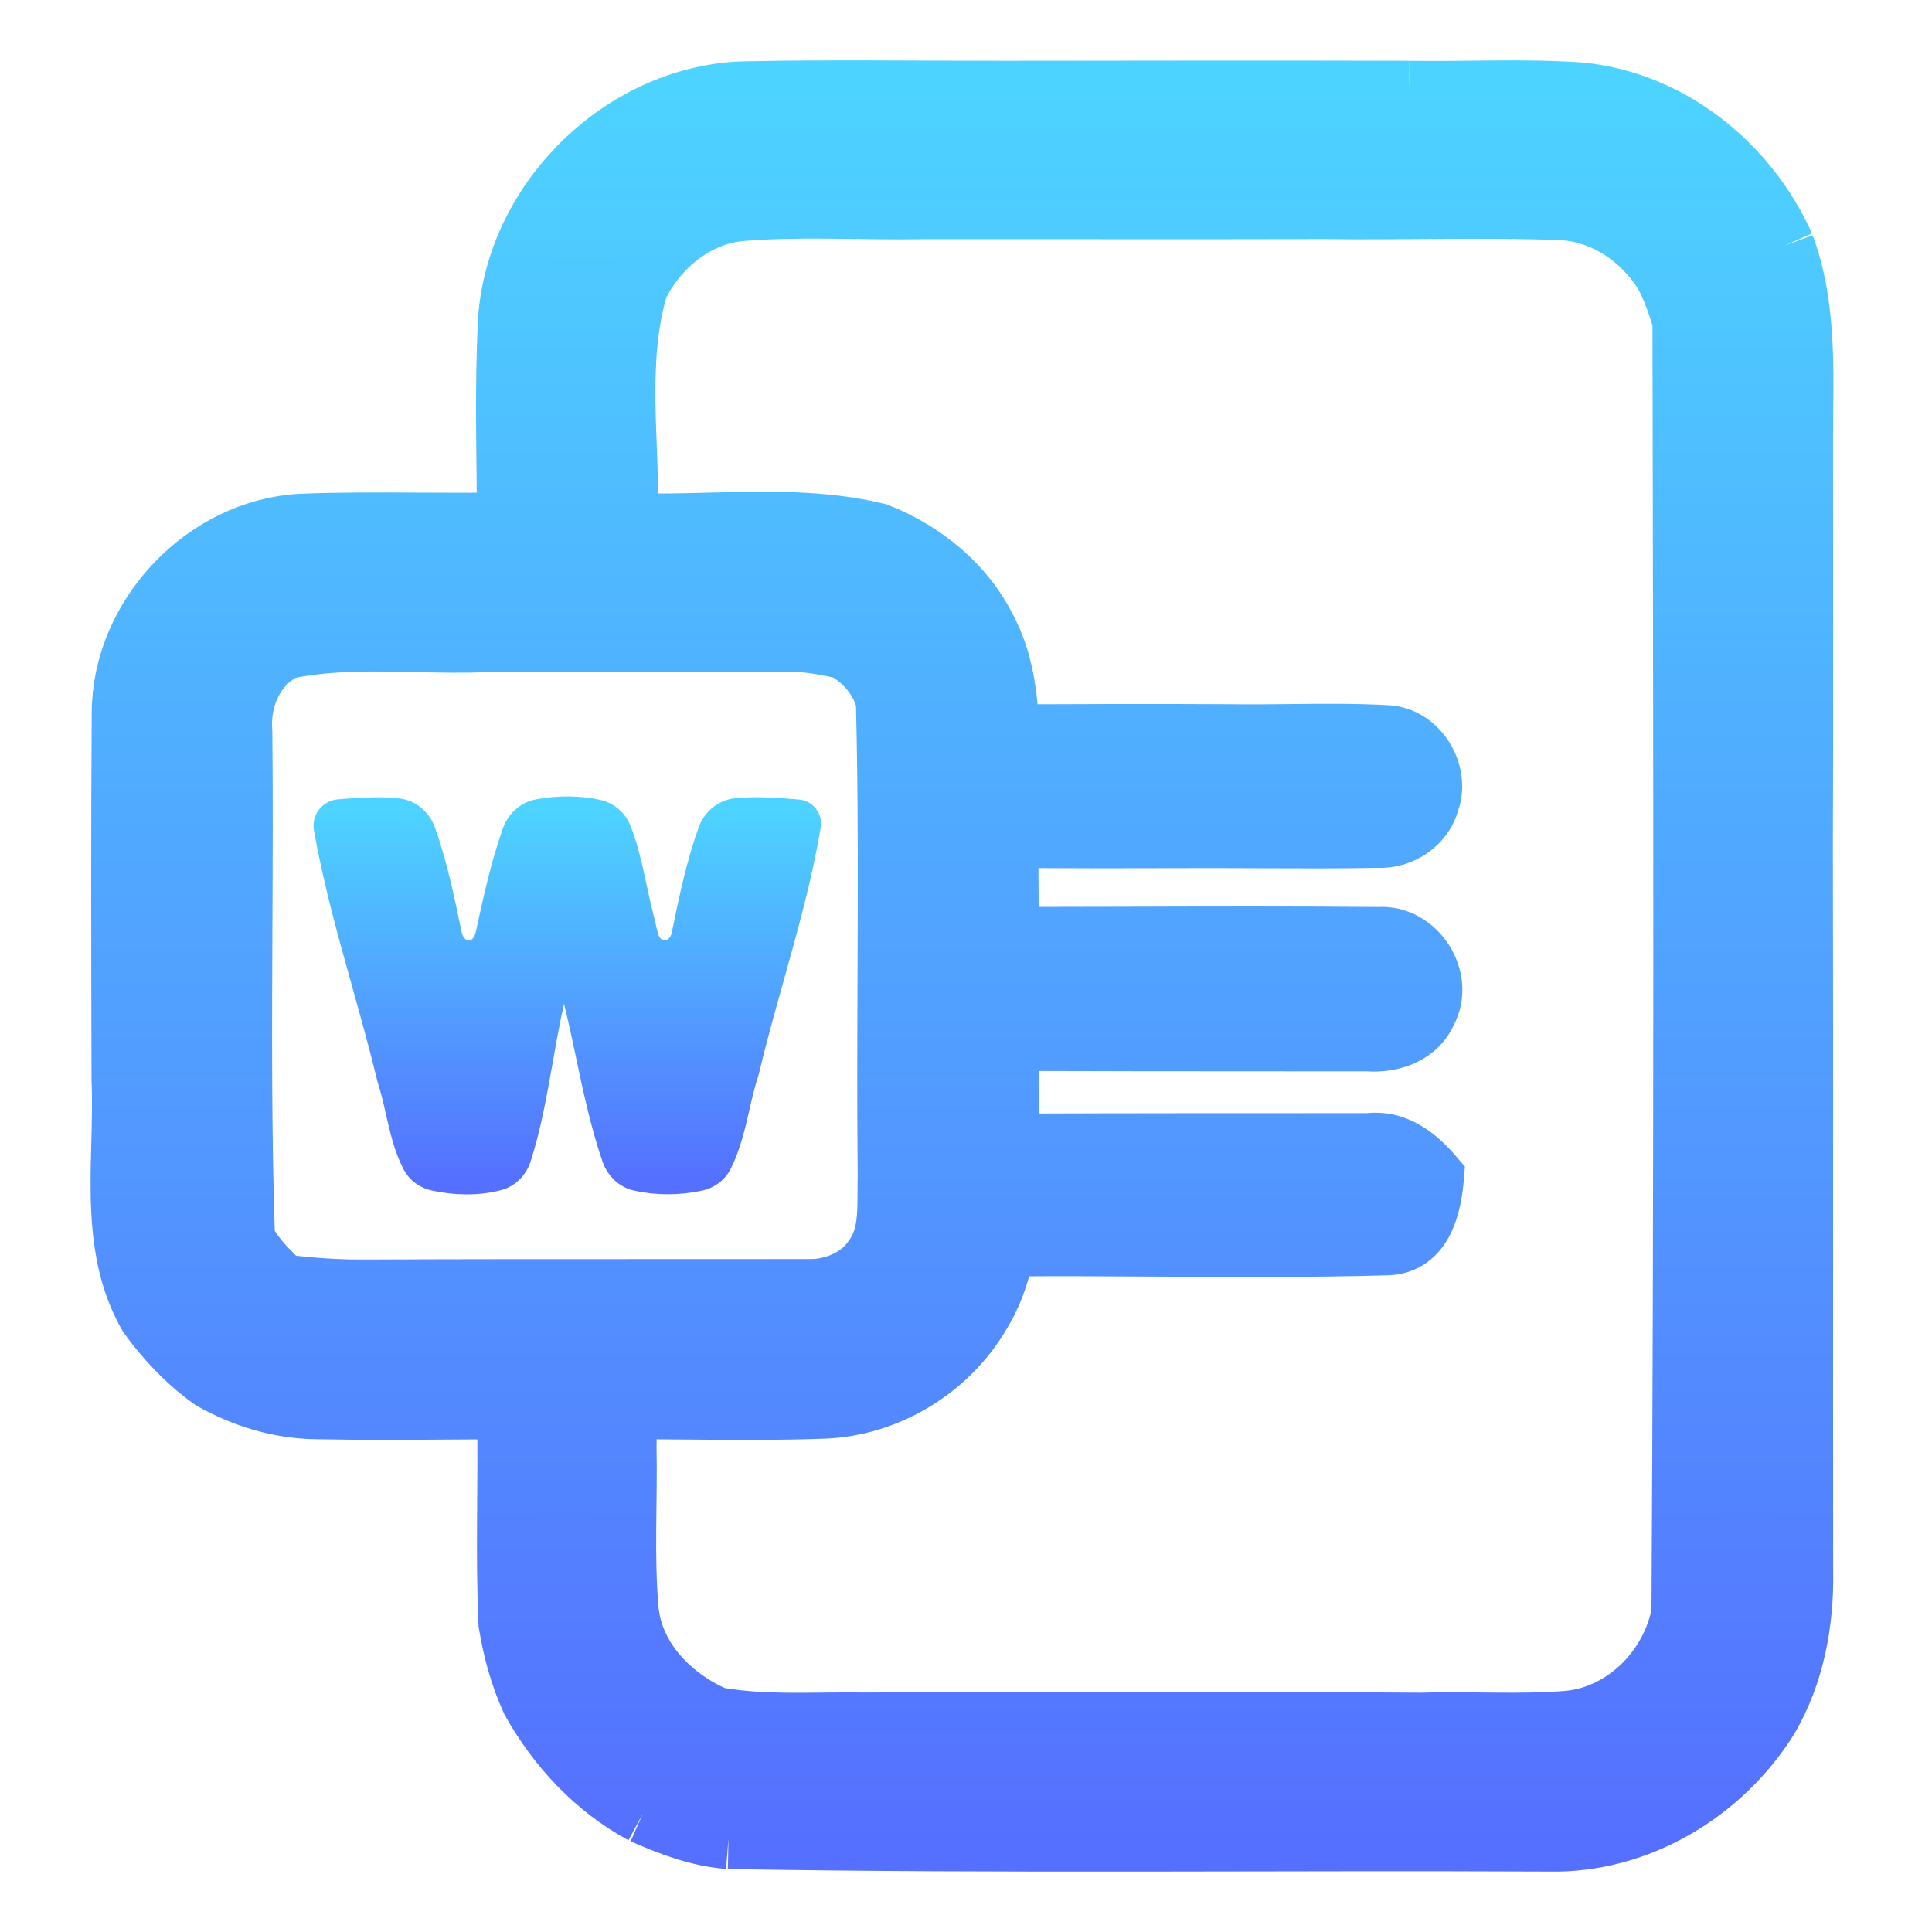 <svg width="128" height="128" viewBox="0 0 128 128" fill="none" xmlns="http://www.w3.org/2000/svg">
<path fill-rule="evenodd" clip-rule="evenodd" d="M47.032 34.637C45.215 34.684 43.4 34.73 41.598 34.665C38.936 34.598 36.274 34.585 33.605 34.618C31.643 34.658 29.678 34.648 27.712 34.637C25.123 34.623 22.534 34.609 19.949 34.712C13.562 35.053 8.111 40.811 8.077 47.205C8.022 54.738 8.041 62.271 8.06 69.804L8.064 71.542C8.124 72.918 8.086 74.325 8.048 75.738C7.942 79.671 7.834 83.654 9.836 87.152C11.007 88.771 12.398 90.235 14.023 91.399C16.15 92.603 18.544 93.332 20.999 93.352C24.052 93.415 27.106 93.393 30.163 93.372H30.165C31.311 93.364 32.458 93.355 33.605 93.352C33.768 93.349 34.012 93.345 34.256 93.342C34.495 93.338 34.734 93.335 34.896 93.332C37.11 93.318 39.324 93.325 41.537 93.352C42.858 93.352 44.178 93.363 45.498 93.374C48.505 93.4 51.512 93.425 54.519 93.318C58.759 93.178 62.792 90.73 64.939 87.085C67.032 83.715 66.959 79.601 66.865 75.776C66.795 72.272 66.802 68.765 66.811 65.257V65.256C66.819 61.747 66.828 58.237 66.758 54.729C66.742 53.751 66.77 52.756 66.798 51.756C66.894 48.303 66.99 44.782 65.347 41.66C63.875 38.711 61.18 36.531 58.15 35.327C54.514 34.445 50.771 34.541 47.032 34.637ZM54.011 85.413C55.515 85.299 57.013 84.631 57.869 83.353C58.809 82.102 58.812 80.52 58.814 79.006C58.814 78.666 58.815 78.331 58.826 78.003C58.779 73.639 58.796 69.275 58.813 64.911C58.838 58.756 58.862 52.601 58.705 46.449C58.324 44.971 57.274 43.72 55.937 43.005C55.027 42.784 54.097 42.624 53.161 42.53C46.192 42.537 39.223 42.537 32.261 42.53C30.709 42.598 29.147 42.563 27.585 42.529C24.687 42.465 21.788 42.4 18.945 42.992C16.852 43.968 15.856 46.289 16.043 48.509C16.087 52.792 16.067 57.076 16.048 61.359C16.017 68.252 15.986 75.145 16.217 82.029C16.678 83.084 17.497 83.906 18.302 84.712C18.43 84.841 18.558 84.97 18.684 85.099C20.584 85.34 22.49 85.467 24.403 85.447C30.326 85.418 36.246 85.419 42.167 85.42C46.114 85.421 50.062 85.421 54.011 85.413ZM66.978 48.663C71.767 48.643 76.562 48.629 81.351 48.656C82.706 48.677 84.062 48.662 85.418 48.647C87.602 48.623 89.786 48.599 91.965 48.723C93.984 48.884 95.376 51.218 94.7 53.104C94.305 54.582 92.814 55.565 91.309 55.498C88.618 55.546 85.93 55.534 83.24 55.523C81.412 55.515 79.583 55.507 77.753 55.518C74.135 55.531 70.516 55.531 66.892 55.511C66.9 54.085 66.921 52.656 66.943 51.228C66.956 50.373 66.969 49.517 66.978 48.663ZM74.266 62.075H74.264C71.831 62.083 69.397 62.09 66.965 62.092C66.959 64.38 66.959 66.667 66.965 68.954C72.601 68.974 78.24 68.975 83.878 68.978H83.88C86.135 68.978 88.392 68.979 90.647 68.981C92.165 69.101 93.877 68.533 94.52 67.028C95.717 64.841 93.804 61.898 91.316 62.092C85.632 62.041 79.948 62.058 74.266 62.075ZM67.186 75.776C75.009 75.749 82.832 75.749 90.656 75.749H90.66C92.466 75.508 93.897 76.665 94.994 77.956C94.841 79.835 94.292 82.39 91.945 82.491C86.832 82.638 81.711 82.608 76.591 82.577C73.346 82.557 70.101 82.538 66.858 82.564C66.908 81.639 66.946 80.713 66.986 79.787V79.785C67.042 78.448 67.099 77.111 67.186 75.776Z" fill="url(#paint0_linear_671_27)"/>
<path d="M33.672 21.135C34.254 13.223 41.209 6.395 49.148 6.067C54.973 5.94 60.799 6.034 66.624 6.027C64.878 8.682 63.052 11.284 61.173 13.845C57.18 13.919 53.174 13.645 49.188 13.966C46.165 14.193 43.604 16.3 42.28 18.955C40.768 24.018 41.745 29.448 41.597 34.665C38.935 34.598 36.274 34.585 33.605 34.618C33.578 30.124 33.438 25.623 33.672 21.135Z" fill="url(#paint1_linear_671_27)"/>
<path d="M66.624 6.027C75.538 6.02 84.454 6 93.375 6.027C91.469 8.588 89.603 11.183 87.831 13.838C78.943 13.859 70.061 13.838 61.173 13.845C63.052 11.284 64.878 8.682 66.624 6.027Z" fill="url(#paint2_linear_671_27)"/>
<path d="M93.375 6.027C97.134 6.087 100.906 5.873 104.665 6.134C110.63 6.696 115.814 10.876 118.221 16.28C117.472 15.939 116.723 15.598 115.974 15.257C114.328 17.136 112.677 19.042 111.479 21.242C111.159 20.206 110.811 19.175 110.302 18.212C108.818 15.765 106.203 13.986 103.287 13.905C98.137 13.711 92.981 13.912 87.831 13.838C89.603 11.183 91.469 8.589 93.375 6.027Z" fill="url(#paint3_linear_671_27)"/>
<path d="M115.974 15.257C116.723 15.598 117.471 15.939 118.221 16.28C119.82 20.62 119.412 25.295 119.445 29.829C119.438 38.45 119.472 47.071 119.431 55.692C117.125 57.932 114.697 60.179 113.158 63.049C111.927 65.369 112.068 68.085 112.041 70.626C112.215 79.541 111.908 88.456 112.027 97.371C112.068 100.535 112.034 103.718 111.412 106.835C111.586 78.304 111.539 49.766 111.479 21.242C112.677 19.042 114.328 17.136 115.974 15.257Z" fill="url(#paint4_linear_671_27)"/>
<path d="M47.422 113.764C50.639 114.345 53.923 114.085 57.173 114.131C69.493 114.131 81.819 114.052 94.138 114.145C88.42 114.96 82.561 114.553 76.91 115.83C74.04 116.378 72.449 119.02 70.85 121.194C63.326 121.662 55.776 121.161 48.258 121.829C46.272 121.676 44.393 120.959 42.587 120.164C43.871 117.803 45.523 115.663 47.422 113.764Z" fill="url(#paint5_linear_671_27)"/>
<path d="M113.158 63.049C114.697 60.179 117.125 57.932 119.431 55.692C119.466 71.817 119.433 87.941 119.452 104.066C119.519 107.457 118.883 110.914 117.151 113.864C114.075 118.779 108.51 122.124 102.645 121.996C84.521 121.909 66.383 122.143 48.259 121.829C55.776 121.161 63.327 121.662 70.851 121.194C72.449 119.02 74.041 116.378 76.91 115.83C82.561 114.553 88.42 114.96 94.138 114.145C97.409 114.038 100.692 114.285 103.956 114.011C107.695 113.637 110.771 110.473 111.413 106.835C112.035 103.718 112.069 100.535 112.028 97.371C111.908 88.456 112.216 79.541 112.042 70.626C112.069 68.085 111.928 65.369 113.158 63.049Z" fill="url(#paint6_linear_671_27)"/>
<path d="M33.606 93.352C33.927 93.345 34.569 93.338 34.897 93.332C37.11 93.318 39.324 93.325 41.538 93.352C41.518 94.174 41.505 94.997 41.498 95.826C41.571 99.465 41.317 103.116 41.645 106.741C41.999 109.998 44.534 112.513 47.423 113.764C45.524 115.663 43.872 117.803 42.588 120.164C39.445 118.465 36.93 115.77 35.198 112.666C34.455 111.041 33.987 109.309 33.7 107.55C33.486 102.822 33.7 98.087 33.606 93.352Z" fill="url(#paint7_linear_671_27)"/>
<path d="M41.598 34.665C43.4 34.73 45.215 34.684 47.032 34.637C50.771 34.541 54.514 34.445 58.15 35.327C61.18 36.531 63.875 38.711 65.347 41.66C66.99 44.782 66.894 48.303 66.798 51.756C66.77 52.756 66.742 53.751 66.758 54.729C66.828 58.237 66.819 61.747 66.811 65.256V65.257C66.802 68.765 66.795 72.272 66.865 75.776C66.959 79.601 67.032 83.715 64.939 87.085C62.792 90.73 58.759 93.178 54.519 93.318C51.512 93.425 48.505 93.4 45.498 93.374C44.178 93.363 42.858 93.352 41.537 93.352M41.598 34.665C38.936 34.598 36.274 34.585 33.605 34.618M41.598 34.665C41.745 29.448 40.768 24.018 42.28 18.955C43.604 16.3 46.166 14.193 49.188 13.966C53.175 13.645 57.181 13.919 61.173 13.845M41.537 93.352C39.324 93.325 37.11 93.318 34.896 93.332M41.537 93.352C41.517 94.174 41.504 94.997 41.497 95.826C41.571 99.465 41.317 103.116 41.644 106.741C41.999 109.998 44.534 112.513 47.423 113.764M33.605 34.618C31.643 34.658 29.678 34.648 27.712 34.637C25.123 34.623 22.534 34.609 19.949 34.712C13.562 35.053 8.111 40.811 8.077 47.205C8.022 54.738 8.041 62.271 8.06 69.804L8.064 71.542C8.124 72.918 8.086 74.325 8.048 75.738C7.942 79.671 7.834 83.654 9.836 87.152C11.007 88.771 12.398 90.235 14.023 91.399C16.15 92.603 18.544 93.332 20.999 93.352C24.052 93.415 27.106 93.393 30.163 93.372H30.165C31.311 93.364 32.458 93.355 33.605 93.352M33.605 34.618C33.579 30.124 33.438 25.623 33.672 21.135C34.254 13.223 41.21 6.395 49.148 6.067C54.974 5.94 60.799 6.034 66.624 6.027M61.173 13.845C63.053 11.284 64.879 8.682 66.624 6.027M61.173 13.845C70.062 13.838 78.943 13.859 87.832 13.838M33.605 93.352C33.768 93.349 34.012 93.345 34.256 93.342C34.495 93.338 34.734 93.335 34.896 93.332M33.605 93.352C33.926 93.345 34.569 93.338 34.896 93.332M33.605 93.352C33.699 98.087 33.485 102.822 33.699 107.55C33.987 109.309 34.455 111.041 35.197 112.666C36.929 115.77 39.444 118.465 42.587 120.164M66.624 6.027C75.539 6.02 84.454 6 93.376 6.027M42.587 120.164C43.872 117.803 45.523 115.663 47.423 113.764M42.587 120.164C44.393 120.959 46.273 121.676 48.259 121.829M47.423 113.764C50.64 114.345 53.924 114.085 57.174 114.131C69.493 114.131 81.819 114.052 94.138 114.145M93.376 6.027C91.47 8.589 89.604 11.183 87.832 13.838M93.376 6.027C97.135 6.087 100.906 5.873 104.665 6.134C110.63 6.696 115.814 10.876 118.222 16.28M87.832 13.838C92.981 13.912 98.138 13.711 103.287 13.905C106.203 13.986 108.819 15.765 110.303 18.212C110.811 19.175 111.159 20.206 111.48 21.242M118.222 16.28C117.472 15.939 116.724 15.598 115.974 15.257C114.329 17.136 112.677 19.042 111.48 21.242M118.222 16.28C119.821 20.62 119.412 25.295 119.445 29.829C119.438 38.45 119.473 47.071 119.432 55.692M111.48 21.242C111.54 49.766 111.587 78.304 111.413 106.835M119.432 55.692C117.125 57.932 114.697 60.179 113.158 63.049C111.928 65.369 112.069 68.085 112.042 70.626C112.216 79.541 111.909 88.456 112.028 97.371C112.069 100.535 112.035 103.718 111.413 106.835M119.432 55.692C119.466 71.817 119.433 87.941 119.452 104.066C119.519 107.457 118.883 110.914 117.151 113.864C114.075 118.779 108.511 122.124 102.645 121.996C84.521 121.909 66.383 122.143 48.259 121.829M111.413 106.835C110.771 110.473 107.695 113.637 103.956 114.011C100.692 114.285 97.409 114.038 94.138 114.145M48.259 121.829C55.776 121.161 63.327 121.662 70.851 121.194C72.449 119.02 74.041 116.378 76.91 115.83C82.561 114.553 88.42 114.96 94.138 114.145M54.011 85.413C55.515 85.299 57.013 84.631 57.869 83.353C58.809 82.102 58.812 80.52 58.814 79.006C58.814 78.666 58.815 78.331 58.826 78.003C58.779 73.639 58.796 69.275 58.813 64.911C58.838 58.756 58.862 52.601 58.705 46.449C58.324 44.971 57.274 43.72 55.937 43.005C55.027 42.784 54.097 42.624 53.161 42.53C46.192 42.537 39.223 42.537 32.261 42.53C30.709 42.598 29.147 42.563 27.585 42.529C24.687 42.465 21.788 42.4 18.945 42.992C16.852 43.968 15.856 46.289 16.043 48.509C16.087 52.792 16.067 57.076 16.048 61.359C16.017 68.252 15.986 75.145 16.217 82.029C16.678 83.084 17.497 83.906 18.302 84.712C18.43 84.841 18.558 84.97 18.684 85.099C20.584 85.34 22.49 85.467 24.403 85.447C30.326 85.418 36.246 85.419 42.167 85.42C46.114 85.421 50.062 85.421 54.011 85.413ZM66.978 48.663C71.767 48.643 76.562 48.629 81.351 48.656C82.706 48.677 84.062 48.662 85.418 48.647C87.602 48.623 89.786 48.599 91.965 48.723C93.984 48.884 95.376 51.218 94.7 53.104C94.305 54.582 92.814 55.565 91.309 55.498C88.618 55.546 85.93 55.534 83.24 55.523C81.412 55.515 79.583 55.507 77.753 55.518C74.135 55.531 70.516 55.531 66.892 55.511C66.9 54.085 66.921 52.656 66.943 51.228C66.956 50.373 66.969 49.517 66.978 48.663ZM74.266 62.075H74.264C71.831 62.083 69.397 62.09 66.965 62.092C66.959 64.38 66.959 66.667 66.965 68.954C72.601 68.974 78.24 68.976 83.878 68.978H83.88C86.135 68.978 88.392 68.979 90.647 68.981C92.165 69.101 93.877 68.533 94.52 67.028C95.717 64.841 93.804 61.898 91.316 62.092C85.632 62.041 79.948 62.058 74.266 62.075ZM67.186 75.776C75.009 75.749 82.832 75.749 90.656 75.749H90.66C92.466 75.508 93.897 76.665 94.994 77.956C94.841 79.835 94.292 82.39 91.945 82.491C86.832 82.638 81.711 82.608 76.591 82.577C73.346 82.557 70.101 82.538 66.858 82.564C66.908 81.639 66.946 80.713 66.986 79.787V79.785C67.042 78.448 67.099 77.111 67.186 75.776Z" stroke="url(#paint8_linear_671_27)" stroke-width="4"/>
<path d="M22.473 53.956L22.471 53.956C22.028 53.992 21.707 54.397 21.784 54.835C22.399 58.322 23.354 61.736 24.309 65.15L24.309 65.152L24.313 65.166C24.897 67.253 25.48 69.338 25.985 71.441C26.212 72.132 26.376 72.854 26.54 73.578C26.807 74.759 27.075 75.945 27.621 77.005C27.859 77.467 28.3 77.784 28.808 77.896C30.168 78.194 31.623 78.232 32.965 77.877C33.562 77.718 34.009 77.239 34.2 76.651C34.852 74.639 35.248 72.398 35.641 70.177L35.642 70.176C35.968 68.33 36.293 66.496 36.759 64.819C36.859 64.459 37.044 64.001 37.416 64.037C37.478 64.044 37.539 64.065 37.599 64.101C37.791 64.219 37.865 64.454 37.926 64.671C38.399 66.349 38.761 68.061 39.123 69.773C39.612 72.09 40.102 74.406 40.864 76.636C41.077 77.258 41.569 77.755 42.211 77.901C43.546 78.204 44.964 78.19 46.303 77.907C46.831 77.796 47.284 77.458 47.525 76.976C48.097 75.829 48.387 74.561 48.678 73.294C48.862 72.491 49.046 71.688 49.301 70.918C49.789 68.875 50.357 66.849 50.925 64.821L50.926 64.817C51.869 61.452 52.813 58.086 53.389 54.647C53.446 54.309 53.198 53.996 52.857 53.968C51.513 53.858 50.151 53.746 48.811 53.88C48.079 53.954 47.478 54.465 47.229 55.157C46.441 57.346 45.97 59.64 45.498 61.937C45.132 63.722 43.004 63.769 42.593 61.993C42.503 61.605 42.413 61.217 42.322 60.829C42.151 60.174 42.008 59.509 41.864 58.844C41.591 57.576 41.317 56.307 40.855 55.102C40.638 54.534 40.158 54.104 39.564 53.974C38.305 53.699 36.969 53.702 35.699 53.942C35.02 54.07 34.483 54.575 34.255 55.227C33.488 57.413 32.992 59.687 32.497 61.962C32.099 63.79 29.974 63.746 29.595 61.914C29.124 59.632 28.653 57.352 27.88 55.169C27.638 54.486 27.054 53.972 26.334 53.892C25.059 53.75 23.759 53.853 22.473 53.956Z" fill="url(#paint9_linear_671_27)" stroke="url(#paint10_linear_671_27)" stroke-width="2"/>
<defs>
<linearGradient id="paint0_linear_671_27" x1="63.734" y1="122" x2="63.734" y2="6" gradientUnits="userSpaceOnUse">
<stop stop-color="#5570FF"/>
<stop offset="1" stop-color="#4DD3FF"/>
</linearGradient>
<linearGradient id="paint1_linear_671_27" x1="63.734" y1="122" x2="63.734" y2="6" gradientUnits="userSpaceOnUse">
<stop stop-color="#5570FF"/>
<stop offset="1" stop-color="#4DD3FF"/>
</linearGradient>
<linearGradient id="paint2_linear_671_27" x1="63.734" y1="122" x2="63.734" y2="6" gradientUnits="userSpaceOnUse">
<stop stop-color="#5570FF"/>
<stop offset="1" stop-color="#4DD3FF"/>
</linearGradient>
<linearGradient id="paint3_linear_671_27" x1="63.734" y1="122" x2="63.734" y2="6" gradientUnits="userSpaceOnUse">
<stop stop-color="#5570FF"/>
<stop offset="1" stop-color="#4DD3FF"/>
</linearGradient>
<linearGradient id="paint4_linear_671_27" x1="63.734" y1="122" x2="63.734" y2="6" gradientUnits="userSpaceOnUse">
<stop stop-color="#5570FF"/>
<stop offset="1" stop-color="#4DD3FF"/>
</linearGradient>
<linearGradient id="paint5_linear_671_27" x1="63.734" y1="122" x2="63.734" y2="6" gradientUnits="userSpaceOnUse">
<stop stop-color="#5570FF"/>
<stop offset="1" stop-color="#4DD3FF"/>
</linearGradient>
<linearGradient id="paint6_linear_671_27" x1="63.734" y1="122" x2="63.734" y2="6" gradientUnits="userSpaceOnUse">
<stop stop-color="#5570FF"/>
<stop offset="1" stop-color="#4DD3FF"/>
</linearGradient>
<linearGradient id="paint7_linear_671_27" x1="63.735" y1="122" x2="63.735" y2="6" gradientUnits="userSpaceOnUse">
<stop stop-color="#5570FF"/>
<stop offset="1" stop-color="#4DD3FF"/>
</linearGradient>
<linearGradient id="paint8_linear_671_27" x1="63.734" y1="122" x2="63.734" y2="6" gradientUnits="userSpaceOnUse">
<stop stop-color="#5570FF"/>
<stop offset="1" stop-color="#4DD3FF"/>
</linearGradient>
<linearGradient id="paint9_linear_671_27" x1="37.568" y1="78.132" x2="37.568" y2="53.765" gradientUnits="userSpaceOnUse">
<stop stop-color="#5570FF"/>
<stop offset="1" stop-color="#4DD3FF"/>
</linearGradient>
<linearGradient id="paint10_linear_671_27" x1="37.568" y1="78.132" x2="37.568" y2="53.765" gradientUnits="userSpaceOnUse">
<stop stop-color="#5570FF"/>
<stop offset="1" stop-color="#4DD3FF"/>
</linearGradient>
</defs>
</svg>
